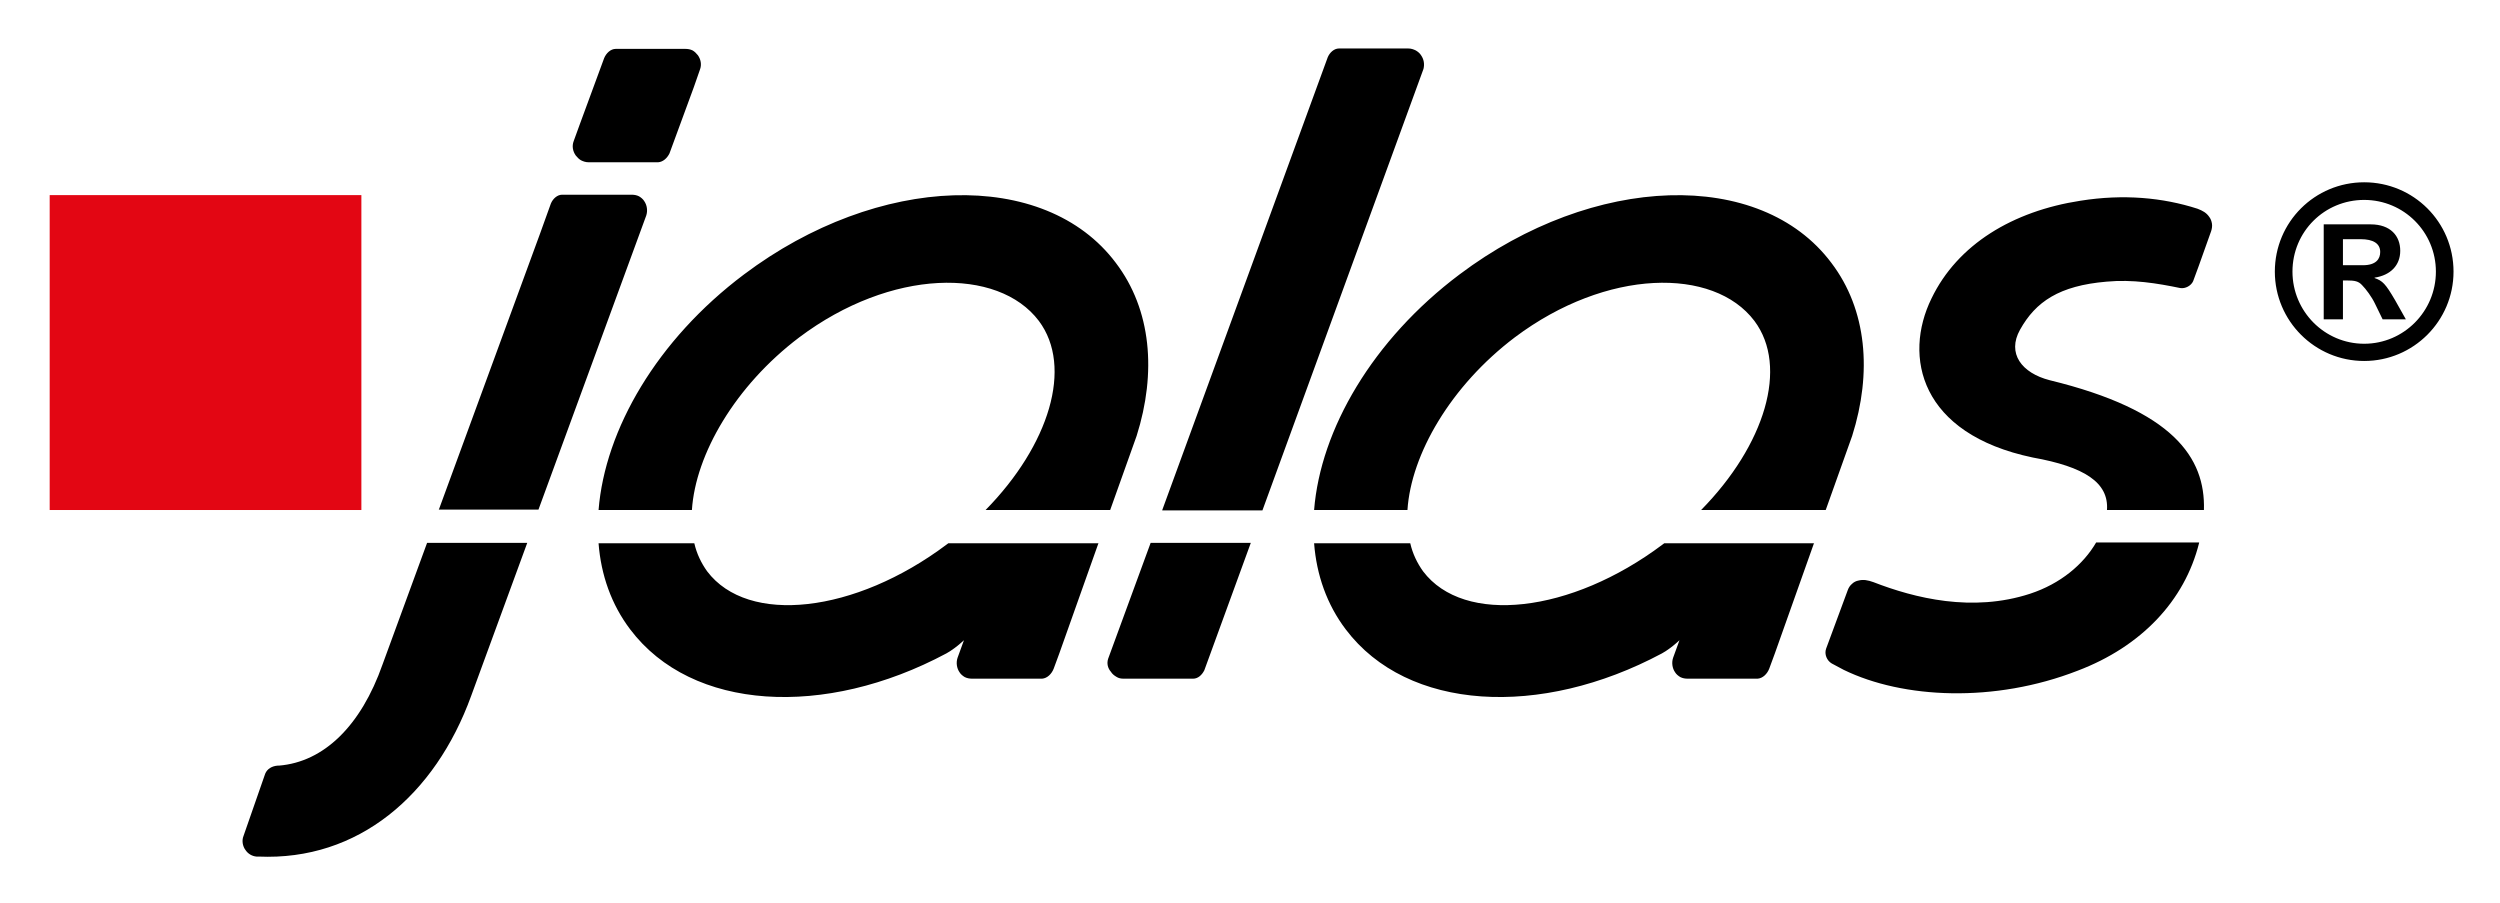 <svg xmlns="http://www.w3.org/2000/svg" role="img" viewBox="9.00 207.50 624.00 225.50"><style>svg {enable-background:new 0 0 652 652}</style><path fill="#e30613" d="M21.4 256.2h77.8v78.6H21.4z"/><path d="M461.8 343l-9.8 27.6-1.4 3.8c-.5 1.3-1.6 2.4-2.9 2.5h-17.4c-.7 0-1.3-.1-1.9-.4-.5-.3-1-.7-1.3-1.2-.7-1-.9-2.4-.5-3.6l1.6-4.4s-1.4 1.3-2.4 2c-.7.5-1.4 1-2 1.3-30.3 16.2-63.5 14.4-78.9-6-4.7-6.2-7.3-13.6-7.9-21.5h24c.6 2.6 1.7 4.9 3.2 7 10.2 13.5 36.9 10.5 59.8-6.7l.4-.3h37.4zm9.5-26.7l-6.6 18.5h-31.1c15.9-16.2 21.9-35.7 13.3-47.2-10.2-13.5-36.9-13.1-59.8 4.1-16 12.1-25.9 29.2-26.8 43.1H337c1.6-20.1 14.6-42.5 36.3-58.8 33.5-25.2 75.1-26.5 92.8-2.9 8.9 11.7 10.2 27.4 5.2 43.2M283.2 343l-9.8 27.6-1.4 3.8c-.5 1.3-1.6 2.4-2.9 2.5h-17.4c-.7 0-1.3-.1-1.9-.4-.5-.3-1-.7-1.3-1.2-.7-1-.9-2.4-.5-3.6l1.6-4.4s-1.4 1.3-2.4 2c-.7.5-1.4 1-2 1.3-30.3 16.2-63.5 14.4-78.9-6-4.7-6.2-7.3-13.6-7.9-21.5h23.9c.6 2.6 1.7 4.9 3.2 7 10.2 13.5 36.9 10.5 59.8-6.7l.4-.3h37.5zm9.5-26.7l-6.6 18.5H255c15.9-16.2 21.9-35.7 13.3-47.2-10.2-13.5-36.9-13.1-59.8 4.1-16 12.1-25.9 29.2-26.8 43.1h-23.3c1.6-20.1 14.6-42.5 36.3-58.8 33.5-25.2 75.1-26.5 92.8-2.9 8.9 11.7 10.2 27.4 5.2 43.2m6.4 18.5l41.3-113c.5-1.2 1.6-2.2 2.8-2.2h17.3c.7 0 1.3.2 1.9.5.5.3 1 .7 1.3 1.2.7 1 .9 2.2.6 3.4l-40.2 110.2h-25zm-13.5 37.1l10.6-28.9h25l-11.6 31.8c-.6 1.2-1.6 2.1-2.8 2.1h-17.3c-.7 0-1.3-.1-1.9-.5-.5-.3-1-.7-1.3-1.2-.8-.9-1.1-2.1-.7-3.3m-167.1-37.1l25.3-69 2.7-7.5c.5-1.2 1.6-2.2 2.8-2.2h17.3c.7 0 1.3.1 1.9.4.5.3 1 .7 1.3 1.2.7 1 .9 2.4.5 3.6l-26.9 73.4h-24.9zm-45 86.5H73c-1.1-.1-2.1-.7-2.7-1.6-.4-.5-.6-1.1-.7-1.6-.1-.6-.1-1.3.2-2l5.4-15.5c.5-1.2 1.7-1.9 3.1-2h.3c11.2-.9 20.5-9.9 25.9-25.3l11.1-30.3h25l-14 38.2c-9 24.8-28.2 41.2-53.1 40.1m110.2-196.4c.5-1.3.2-2.6-.5-3.6-.4-.5-.8-.9-1.3-1.2-.6-.3-1.2-.4-1.9-.4h-17.3c-1.3 0-2.4 1.1-2.9 2.3l-6 16.3-1.6 4.4c-.5 1.3-.2 2.6.5 3.6.4.5.8.9 1.3 1.2.6.3 1.2.5 1.9.5h17.4c1.2-.1 2.2-1 2.8-2.2l6.1-16.6 1.5-4.3zM557.9 343c-3.6 14.5-14.5 25.9-30.3 31.9-20.8 8.1-43.6 7-58.4-.2l-3-1.6c-1.2-.7-1.9-2.3-1.4-3.7l5.4-14.6c.2-.6.6-1.2 1.1-1.6.4-.4 1-.7 1.6-.8 1.2-.3 2.3-.1 3.7.4 10.3 4 24.7 7.6 39.1 2.9 7.6-2.5 13.3-7.3 16.5-12.8h25.7zm-29.6-85.4c10.7-1.7 20.5-.8 29.2 2 1.3.5 2.2 1 2.9 2 .4.5.6 1.1.7 1.7.1.6 0 1.3-.2 1.9l-3.1 8.7-1.4 3.8c-.5 1.1-1.9 1.9-3.2 1.7-5.8-1.2-11.9-2.2-18.4-1.6-11.8 1-17.7 5-21.6 12-3.3 5.9.4 10.8 7.4 12.6 30.8 7.5 38.9 19.3 38.5 32.4h-24.2c.5-6.9-5.7-10.8-18.5-13.1-28.2-5.9-32.4-25.2-25.3-39.7 6.5-13.5 20.3-21.8 37.2-24.4m93.1 17.7c0 12.3-10 22.3-22.3 22.3s-22.3-10-22.3-22.3c0-12.4 10-22.3 22.3-22.3s22.3 9.9 22.3 22.3m-40.2 0c0 9.9 8 18 17.9 18 9.9 0 17.9-8.1 17.9-18s-8-17.9-17.9-17.9c-9.9 0-17.9 7.9-17.9 17.9m22.5 11.9l-1.9-3.9c-.8-1.7-2.3-3.7-3.2-4.6-.9-1-1.8-1.2-3.9-1.2h-.9v9.7H589v-23.7h11.7c5 0 7.4 2.9 7.4 6.6 0 3.6-2.4 6.1-6.4 6.7v.1c2 .7 2.7 1.4 5.1 5.5l2.7 4.8h-5.8zm-4.9-13.5c3.3 0 4.3-1.6 4.3-3.3 0-2.1-1.7-3.2-4.9-3.2h-4.4v6.5h5z"/></svg>